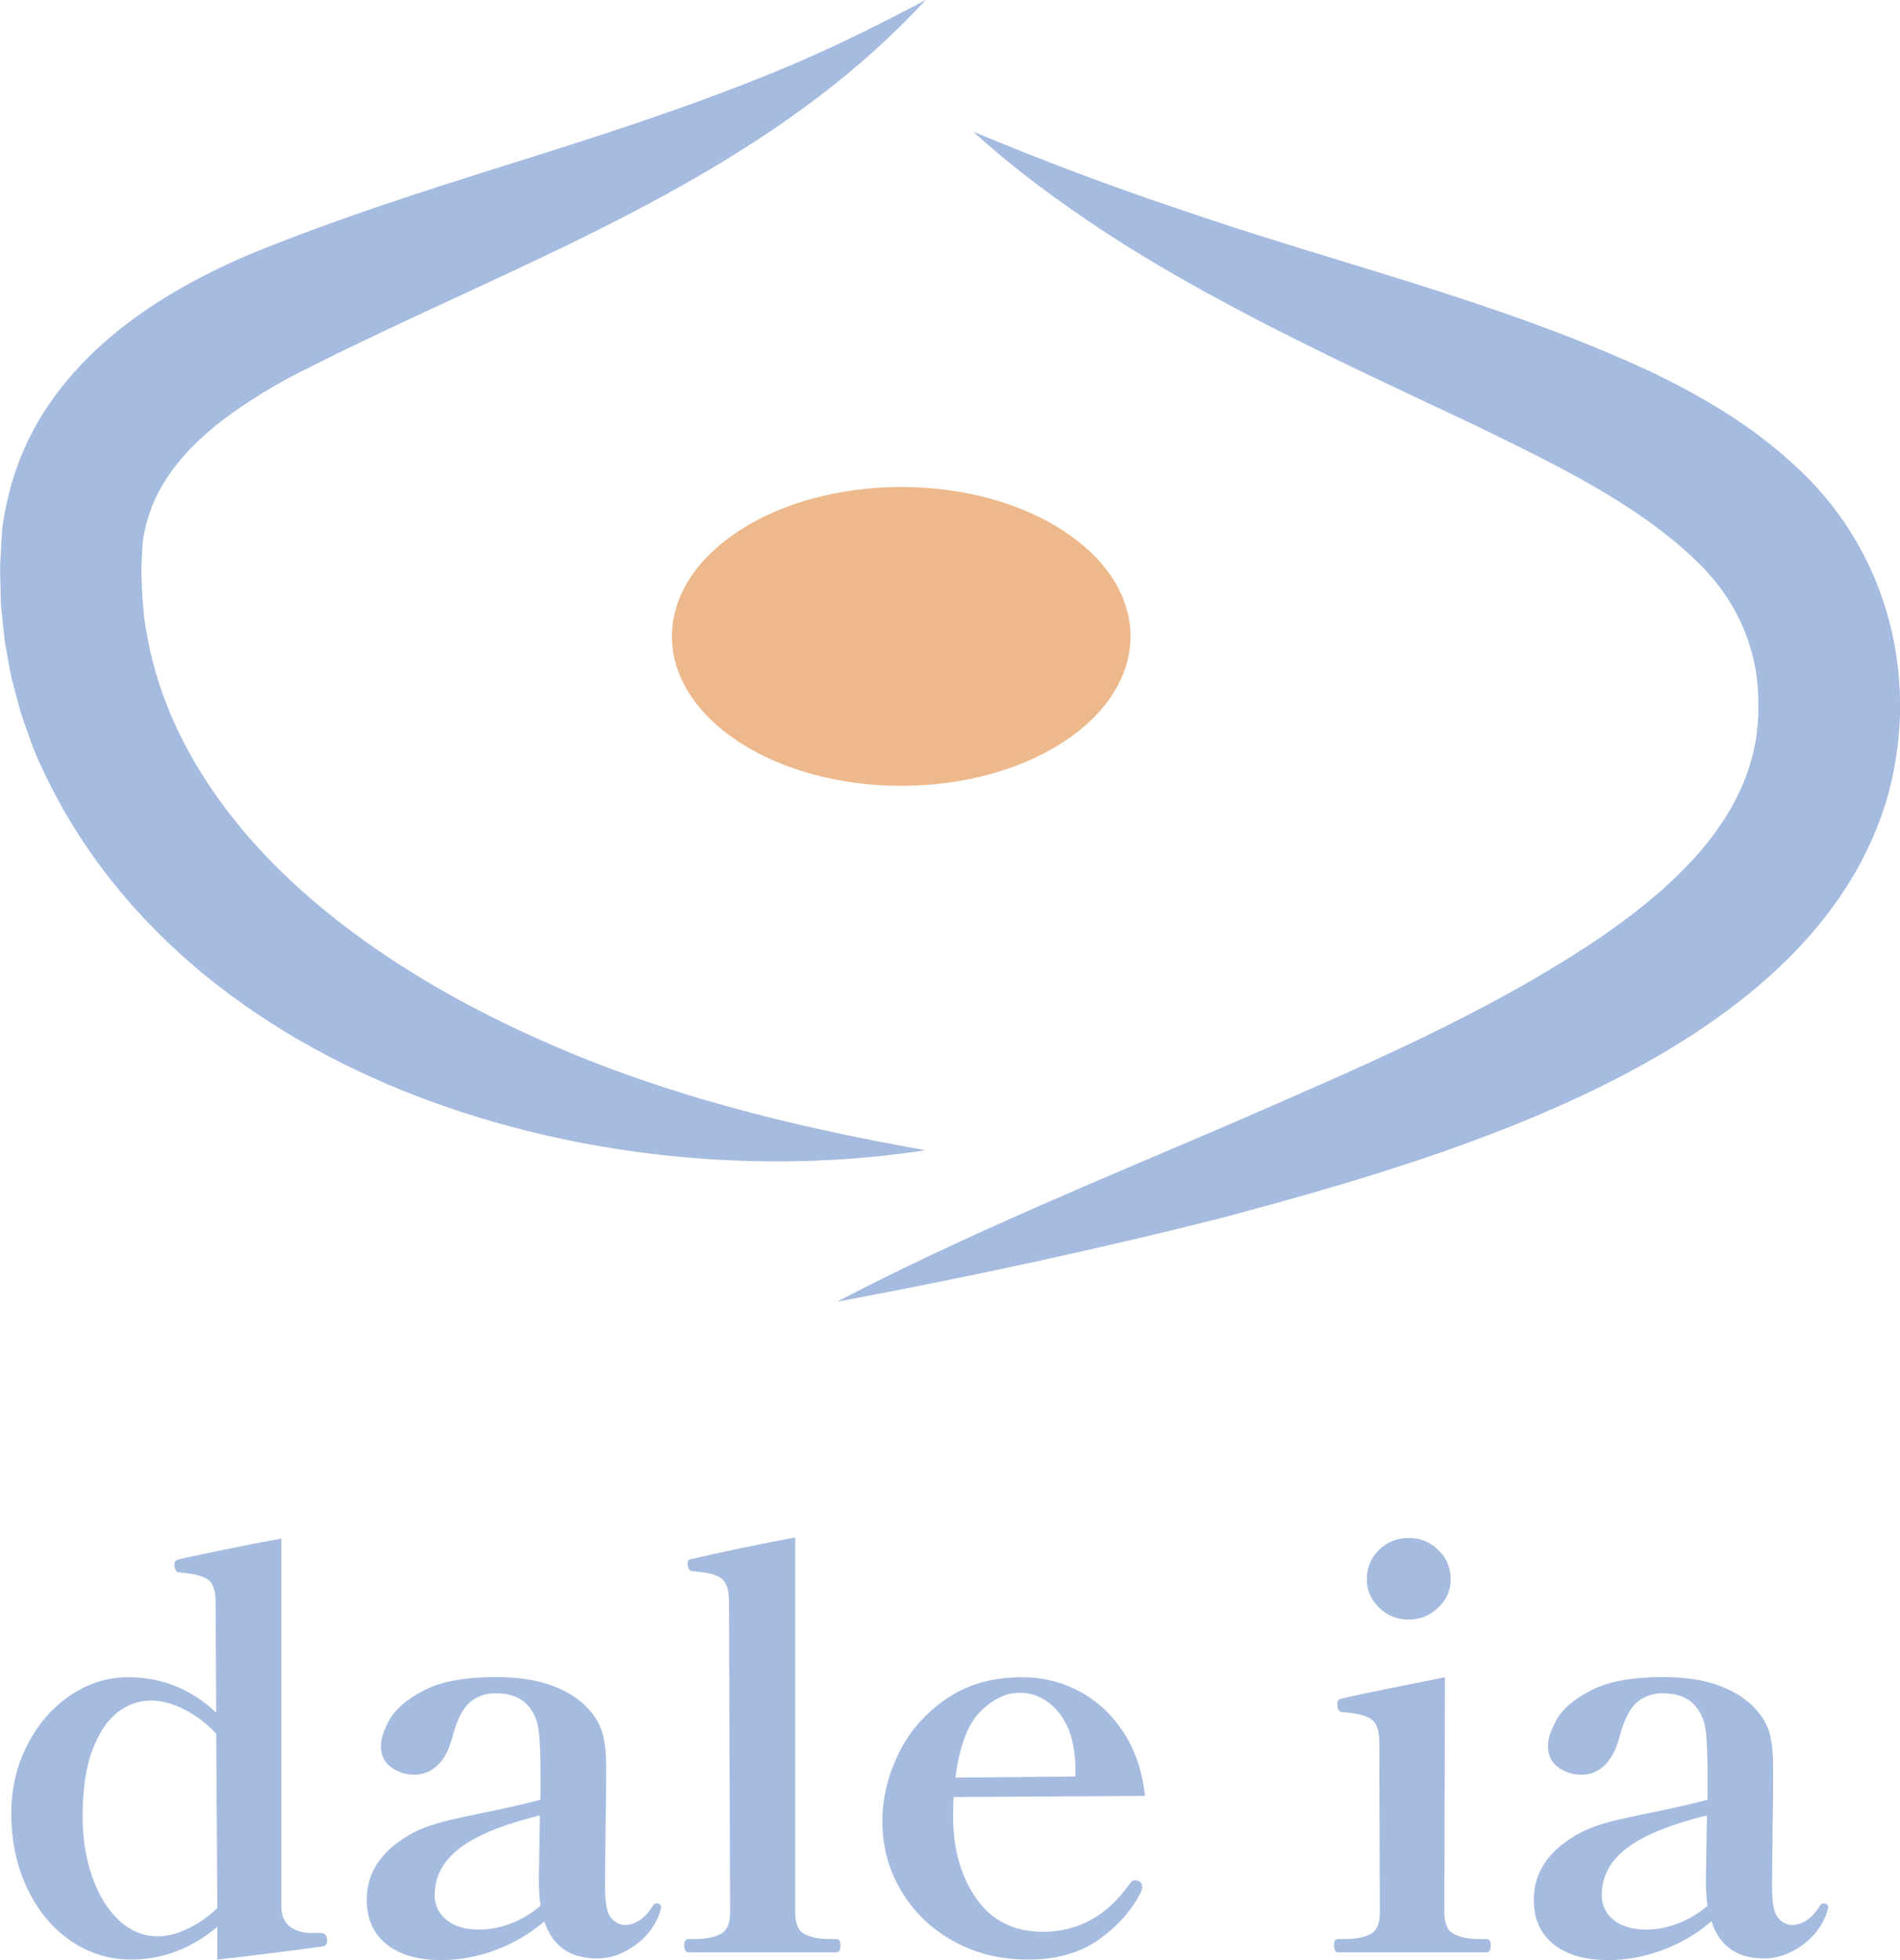 <svg xmlns="http://www.w3.org/2000/svg" id="Capa_2" data-name="Capa 2" viewBox="0 0 392.96 405.25"><defs><style>      .cls-1 {        fill: #a5bbdf;      }      .cls-2 {        fill: #edb88b;      }    </style></defs><g id="Capa_1-2" data-name="Capa 1"><g><g><path class="cls-1" d="M67.66,401.23c0,.61-.23.99-.7,1.15-2.19.31-5.52.75-10.01,1.32-4.49.57-8.49,1.05-12,1.43v-6.77c-5.38,4.51-11.35,6.77-17.91,6.77-4.45,0-8.57-1.28-12.35-3.84-3.79-2.56-6.79-6.15-9.01-10.78-2.22-4.62-3.34-9.84-3.34-15.65,0-5.12,1.11-9.84,3.34-14.16,2.22-4.32,5.19-7.72,8.9-10.21,3.71-2.48,7.67-3.73,11.88-3.73,7.02,0,13.11,2.45,18.26,7.34l-.12-22.82c0-2.45-.55-4.03-1.64-4.76-1.09-.73-3.04-1.2-5.85-1.43-.39,0-.66-.19-.82-.57-.16-.38-.23-.76-.23-1.15,0-.46.23-.76.7-.92.47-.15,3.3-.76,8.49-1.83,5.19-1.07,9.5-1.91,12.94-2.52v76.03c0,3.29,1.83,5.12,5.5,5.5h2.58c.94,0,1.4.54,1.4,1.61ZM38.92,398.71c2.22-1.07,4.23-2.48,6.03-4.24l-.23-36.01c-1.8-1.99-3.92-3.63-6.38-4.93-2.46-1.3-4.86-1.95-7.2-1.95s-4.68.8-6.79,2.41c-2.11,1.61-3.84,4.19-5.21,7.74-1.37,3.55-2.05,8.12-2.05,13.7,0,4.74.68,9,2.05,12.79,1.36,3.78,3.22,6.75,5.56,8.89,2.34,2.14,4.99,3.21,7.96,3.21,1.95,0,4.04-.53,6.26-1.61Z"></path><path class="cls-1" d="M136.72,394.35l-.12.69c-.94,2.91-2.67,5.28-5.21,7.11-2.54,1.83-5.17,2.75-7.9,2.75-5.62,0-9.25-2.56-10.89-7.68-3.04,2.6-6.44,4.59-10.18,5.96-3.75,1.38-7.45,2.06-11.12,2.06-4.84,0-8.62-1.09-11.35-3.27-2.73-2.18-4.1-5.25-4.1-9.23,0-5.81,3.24-10.43,9.72-13.88,1.79-.92,3.82-1.66,6.09-2.24,2.26-.57,5.31-1.24,9.13-2.01,1.17-.23,2.87-.59,5.09-1.09,2.22-.5,4.19-.98,5.91-1.43v-5.16c0-4.36-.14-7.47-.41-9.35-.27-1.87-.92-3.42-1.93-4.64-1.48-1.91-3.79-2.87-6.91-2.87-2.11,0-3.9.63-5.38,1.89-1.48,1.26-2.69,3.69-3.63,7.28-.7,2.6-1.74,4.53-3.1,5.79-1.37,1.26-2.95,1.89-4.74,1.89s-3.39-.52-4.8-1.55-2.11-2.5-2.11-4.42c0-1.45.6-3.27,1.81-5.45,1.21-2.18,3.57-4.19,7.08-6.02,3.51-1.83,8.47-2.75,14.87-2.75,4.68,0,8.62.61,11.82,1.83,3.2,1.22,5.7,2.87,7.49,4.93,1.4,1.53,2.34,3.21,2.81,5.04.47,1.83.7,4.09.7,6.77,0,5.2-.04,9.17-.12,11.93l-.12,12.84c0,3.29.41,5.43,1.23,6.42.82.99,1.81,1.49,2.99,1.49.94,0,1.91-.32,2.93-.97,1.01-.65,1.91-1.62,2.69-2.92.23-.38.51-.57.82-.57.62,0,.94.27.94.8ZM105.64,397.68c2.22-.84,4.27-2.06,6.15-3.67-.23-1.76-.35-3.52-.35-5.27l.23-13.42c-7.49,1.83-12.99,4.07-16.5,6.71s-5.27,5.91-5.27,9.8c0,2.06.82,3.77,2.46,5.1,1.64,1.34,3.9,2.01,6.79,2.01,2.11,0,4.27-.42,6.5-1.26Z"></path><path class="cls-1" d="M142.46,403.64c-.63,0-.94-.5-.94-1.49,0-.84.31-1.26.94-1.26h1.17c2.26,0,4.06-.34,5.38-1.03,1.33-.69,1.99-2.18,1.99-4.47l-.23-64.33c0-2.45-.57-4.05-1.7-4.82-1.13-.76-3.02-1.22-5.68-1.38-.78,0-1.17-.57-1.17-1.72,0-.46.23-.73.7-.8,2.26-.53,5.58-1.26,9.95-2.18,4.37-.92,8.23-1.68,11.59-2.29v77.52c0,2.29.64,3.78,1.93,4.47,1.29.69,3.06,1.03,5.33,1.03h1.29c.54,0,.82.42.82,1.26,0,1-.27,1.49-.82,1.49h-30.55Z"></path><path class="cls-1" d="M236.22,390.11l-.12.8c-1.8,3.75-4.66,7.05-8.6,9.92-3.94,2.87-8.88,4.3-14.81,4.3s-10.85-1.26-15.45-3.79c-4.61-2.52-8.21-5.98-10.83-10.38-2.62-4.39-3.92-9.19-3.92-14.39,0-4.74,1.11-9.4,3.34-13.99s5.52-8.37,9.89-11.35c4.37-2.98,9.56-4.47,15.57-4.47,4.37,0,8.39,1,12.06,2.98,3.67,1.99,6.69,4.82,9.07,8.49,2.38,3.67,3.84,8.03,4.39,13.07l-39.57.23c-.08.84-.12,2.18-.12,4.01,0,6.73,1.6,12.39,4.8,16.97,3.2,4.59,7.8,6.88,13.81,6.88,7.33,0,13.34-3.36,18.03-10.09.23-.38.59-.57,1.05-.57.08,0,.35.08.82.23.39.23.59.61.59,1.15ZM202.8,353.82c-2.62,2.56-4.35,7.13-5.21,13.7l24.82-.23v-1.95c-.08-4.82-1.23-8.58-3.45-11.3-2.22-2.71-4.94-4.07-8.14-4.07-2.73,0-5.4,1.28-8.02,3.84Z"></path><path class="cls-1" d="M276.72,403.64c-.55,0-.82-.5-.82-1.49,0-.84.27-1.26.82-1.26h1.4c2.26,0,4.04-.34,5.33-1.03,1.29-.69,1.93-2.18,1.93-4.47l-.12-35.32c0-2.37-.58-3.94-1.76-4.7-1.17-.76-3.12-1.22-5.85-1.38-.7-.08-1.05-.65-1.05-1.72,0-.61.23-.96.7-1.03.86-.3,8.04-1.79,21.54-4.47l-.12,48.62c0,2.29.66,3.78,1.99,4.47,1.33.69,3.12,1.03,5.38,1.03h1.4c.54,0,.82.42.82,1.26,0,1-.27,1.49-.82,1.49h-30.79ZM285.21,332.37c-1.68-1.64-2.52-3.61-2.52-5.91s.84-4.38,2.52-6.02c1.68-1.64,3.73-2.47,6.15-2.47s4.37.82,6.09,2.47c1.72,1.64,2.58,3.65,2.58,6.02s-.86,4.26-2.58,5.91c-1.72,1.65-3.75,2.47-6.09,2.47s-4.47-.82-6.15-2.47Z"></path><path class="cls-1" d="M378.09,394.35l-.12.69c-.94,2.91-2.67,5.28-5.21,7.11-2.54,1.83-5.17,2.75-7.9,2.75-5.62,0-9.25-2.56-10.89-7.68-3.04,2.6-6.44,4.59-10.18,5.96-3.75,1.38-7.45,2.06-11.12,2.06-4.84,0-8.62-1.09-11.35-3.27-2.73-2.18-4.1-5.25-4.1-9.23,0-5.81,3.24-10.43,9.72-13.88,1.79-.92,3.82-1.66,6.09-2.24,2.26-.57,5.31-1.24,9.13-2.01,1.17-.23,2.87-.59,5.09-1.09,2.22-.5,4.19-.98,5.91-1.43v-5.16c0-4.36-.14-7.47-.41-9.35-.27-1.87-.92-3.42-1.93-4.64-1.48-1.91-3.79-2.87-6.91-2.87-2.11,0-3.9.63-5.38,1.89-1.48,1.26-2.69,3.69-3.63,7.28-.7,2.6-1.74,4.53-3.1,5.79-1.37,1.26-2.95,1.89-4.74,1.89s-3.39-.52-4.8-1.55-2.11-2.5-2.11-4.42c0-1.45.6-3.27,1.81-5.45,1.21-2.18,3.57-4.19,7.08-6.02,3.51-1.83,8.47-2.75,14.87-2.75,4.68,0,8.62.61,11.82,1.83,3.2,1.22,5.7,2.87,7.49,4.93,1.4,1.53,2.34,3.21,2.81,5.04.47,1.83.7,4.09.7,6.77,0,5.2-.04,9.17-.12,11.93l-.12,12.84c0,3.29.41,5.43,1.23,6.42.82.99,1.81,1.49,2.99,1.49.94,0,1.91-.32,2.93-.97,1.01-.65,1.91-1.62,2.69-2.92.23-.38.51-.57.82-.57.62,0,.94.27.94.8ZM347.01,397.68c2.22-.84,4.27-2.06,6.15-3.67-.23-1.76-.35-3.52-.35-5.27l.23-13.42c-7.49,1.83-12.99,4.07-16.5,6.71s-5.27,5.91-5.27,9.8c0,2.06.82,3.77,2.46,5.1,1.64,1.34,3.9,2.01,6.79,2.01,2.11,0,4.27-.42,6.5-1.26Z"></path></g><ellipse class="cls-2" cx="186.39" cy="131.57" rx="47.42" ry="30.89"></ellipse><path class="cls-1" d="M191.43,237.79c-66.94,10.4-153.1-13.77-183.12-79.82-1.55-3.25-2.86-7.3-4.03-10.7-.5-1.84-1.42-5.23-1.89-7.07-.32-1.37-.87-4.75-1.15-6.18-.28-1.37-.4-2.76-.55-4.15l-.43-4.17c-.15-1.22-.1-2.95-.16-4.18,0,0-.08-4.18-.08-4.18l.22-4.36c.06-.98.16-2.84.23-3.81.28-2.01.57-3.6.99-5.45,6.12-28.11,31.35-44.18,56.39-53.61,18.08-7.04,36.37-12.67,54.7-18.44,17.98-5.68,35.86-11.65,53.17-19.1,8.66-3.79,17.16-8.03,25.72-12.56-6.55,7.11-13.83,13.63-21.58,19.58-33.37,25.52-73.65,39.63-110.54,58.75-13.17,7.37-27.22,17.21-29.67,32.92-.21.55-.37,5.74-.42,6.45.08,2.86.15,6.03.51,8.88.04,1.72.62,4.14.88,5.85,2.51,13.02,8.42,24.76,16.57,35.44,15.57,20.33,39.41,35.81,63.27,46.54,25.66,11.69,53.17,18.49,80.98,23.38h0Z"></path><path class="cls-1" d="M173.19,269.1c25.43-13.37,55.11-25.49,81.63-36.88,26.28-11.48,53.34-22.83,76.93-38.93,16.48-11.48,32.37-26.66,31.91-47.69.11-11.38-4.52-21.64-12.64-29.46-12.46-12.14-30.11-20.5-46.32-28.4-26.29-12.4-55.51-25.7-79.52-41.99-8.35-5.64-16.44-11.73-23.89-18.52,13.9,5.76,27.61,11,41.76,15.73,33.07,11.49,67.26,19.26,99.44,34.4,9.94,4.88,19.53,10.51,27.97,18.21,19.44,17.12,26.72,43.43,20.16,68.32-14.74,53.44-89.51,74.86-137.01,87.66-26.57,6.76-53.45,12.51-80.41,17.56h0Z"></path></g></g></svg>